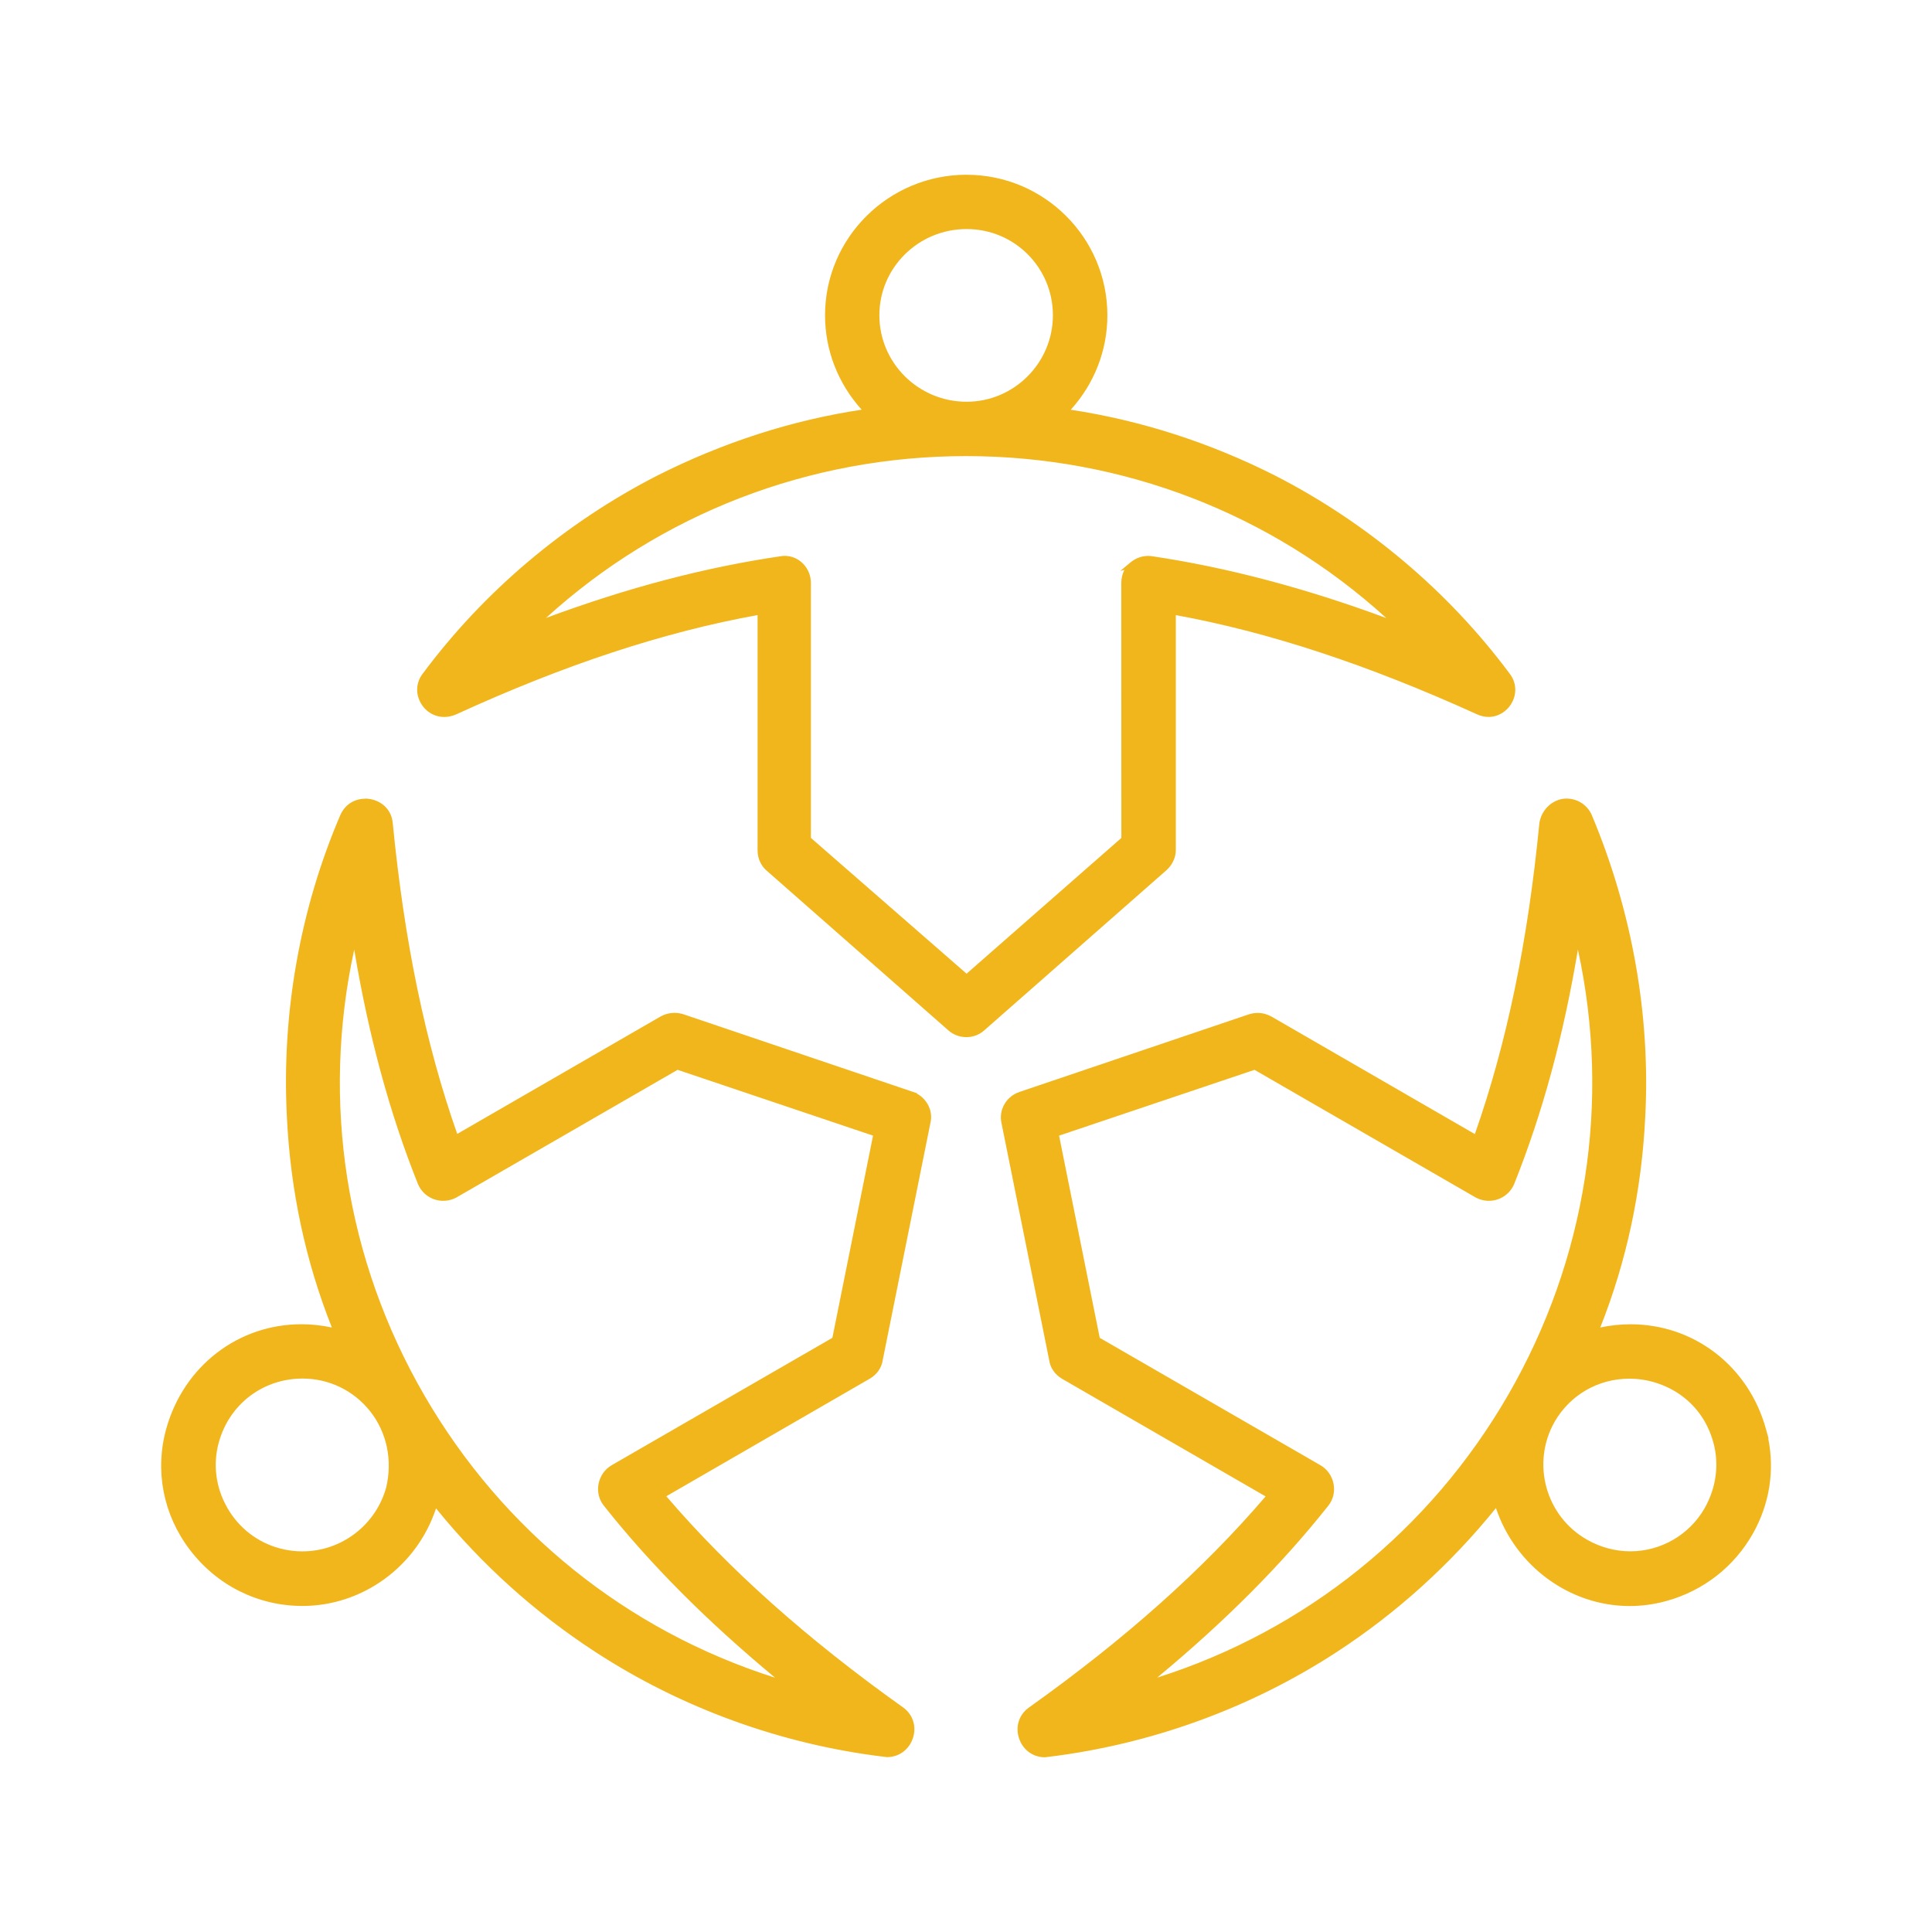 <svg xmlns="http://www.w3.org/2000/svg" id="_x2014_&#xCE;&#xD3;&#xC8;_x5F_1" viewBox="0 0 500 500"><defs><style>      .cls-1 {        fill-rule: evenodd;      }      .cls-1, .cls-2 {        fill: #f1b61c;      }    </style></defs><path class="cls-1" d="M270.39,454.41c-2.93,0-5.42-1.85-6.34-4.72-.91-2.82.04-5.74,2.4-7.44,25.13-17.89,45.31-35.91,61.66-55.08l-53-30.62c-1.77-1.02-2.97-2.72-3.21-4.55l-12.35-61.41c-.74-3.27,1.17-6.56,4.45-7.65l59.23-20.03c.76-.25,1.52-.37,2.28-.37,1.19,0,2.33.3,3.39.89l53.01,30.63c8.34-23.61,13.86-50.1,16.86-80.97.49-3.06,2.76-5.45,5.67-5.96.34-.05.67-.08,1-.08,2.69,0,5.11,1.59,6.18,4.06,10.42,24.84,15.18,51.82,13.79,78.04-.93,19.2-4.92,37.68-11.88,54.94,2.8-.66,5.64-.99,8.47-.99,16.28,0,30.2,10.75,34.64,26.75l.98,3.54-.28-.55c1.54,8.13.15,16.49-4,23.86-4.81,8.52-12.69,14.67-22.18,17.29-3.08.85-6.24,1.28-9.4,1.28-15.59,0-29.66-10.55-34.45-25.75-11.88,14.8-25.88,27.5-41.61,37.75-22.26,14.5-48.04,23.86-74.53,27.05-.14,0-.23.02-.32.04-.14.03-.29.06-.43.06ZM341.49,379.5c1.7.97,2.89,2.65,3.27,4.62.36,1.92-.11,3.86-1.3,5.33-12.42,15.66-27.38,30.6-45.7,45.65,39.28-11.96,72.2-38.14,92.85-73.87,20.66-35.74,26.91-77.37,17.69-117.44-3.75,23.17-9.24,43.6-16.75,62.41-1.04,2.55-3.48,4.2-6.22,4.2-1.18,0-2.36-.32-3.4-.91l-57.22-33.03-51.06,17.19,10.62,52.82,57.22,33.03ZM421.71,356.42c-8.22,0-15.59,4.24-19.7,11.33-6.2,10.91-2.39,24.83,8.49,31.02,3.51,2.01,7.46,3.08,11.44,3.08,8.04,0,15.52-4.34,19.53-11.32,3.07-5.4,3.88-11.56,2.3-17.33-3.18-11.59-13.37-16.78-22.06-16.78ZM229.58,454.39c-.14,0-.28-.03-.42-.05-.09-.02-.19-.04-.28-.04-26.55-3.2-52.32-12.55-74.58-27.05-15.79-10.29-29.79-22.95-41.61-37.65-4.65,15.14-18.7,25.66-34.43,25.66-11.38,0-21.9-5.26-28.87-14.43-6.81-8.97-9-20.26-6.01-30.98,4.47-16,18.39-26.75,34.63-26.75,2.83,0,5.68.33,8.48,1-6.95-17.26-10.95-35.74-11.88-54.94-1.4-26.73,3.37-53.72,13.79-78.04,1.11-2.52,3.39-4.02,6.09-4.02,3.09,0,6.41,2.06,6.75,5.98,3.02,30.93,8.54,57.42,16.86,80.97l53.02-30.62c1.06-.59,2.2-.89,3.38-.89.75,0,1.52.12,2.28.36l59.23,20.04c3.24,1.08,5.17,4.45,4.39,7.67l-12.35,61.42c-.23,1.82-1.43,3.52-3.2,4.53l-53,30.62c16.36,19.14,36.53,37.16,61.66,55.07,2.37,1.7,3.31,4.62,2.41,7.44-.92,2.87-3.41,4.72-6.35,4.72ZM91.73,243.79c-9.24,40.11-2.95,81.77,17.79,117.55,20.69,35.69,53.58,61.83,92.76,73.76-18.36-15.09-33.33-30.04-45.71-45.65-1.19-1.47-1.66-3.41-1.3-5.33.37-1.97,1.56-3.65,3.27-4.62l57.21-33.02,10.62-52.82-51.06-17.19-57.22,33.03c-1.04.6-2.22.91-3.4.91-2.73,0-5.18-1.65-6.22-4.19-7.51-18.81-13-39.24-16.75-62.41ZM78.28,356.39c-10.42,0-19.27,6.76-22.03,16.83-1.58,5.79-.79,11.89,2.25,17.18,3.05,5.31,7.95,9.11,13.81,10.68,1.96.53,3.96.79,5.96.79,10.24,0,19.3-6.93,22.03-16.86,1.69-7.19.14-14.49-4.25-20.03-4.33-5.46-10.81-8.6-17.78-8.6ZM250.09,268.03c-1.61,0-3.16-.57-4.35-1.6l-47.1-41.4c-1.41-1.2-2.22-3.01-2.22-4.98v-61.32c-24.56,4.4-50.25,12.84-78.52,25.8-.97.43-1.96.64-2.93.64-2.53,0-4.82-1.46-5.96-3.8-1.11-2.29-.84-4.86.74-6.88,15.78-21.22,36.71-38.88,60.51-51.08,17.22-8.68,35.21-14.44,53.49-17.12-6.37-6.78-9.86-15.52-9.86-24.71,0-19.85,16.27-35.99,36.28-35.99s36.05,16.15,36.05,35.99c0,9.19-3.5,17.93-9.87,24.71,18.43,2.73,36.42,8.49,53.49,17.11,23.78,12.19,44.71,29.86,60.52,51.09,1.58,2.01,1.85,4.58.74,6.87-1.12,2.3-3.42,3.79-5.86,3.79-.94,0-1.88-.21-2.81-.63-28.52-12.96-54.21-21.4-78.52-25.8v61.32c0,1.8-.93,3.71-2.43,4.98l-47.09,41.39c-1.18,1.03-2.71,1.6-4.3,1.6ZM250.15,252.5l40.43-35.46-.02-66.13c0-2.04.82-3.88,2.25-5.06,1.23-1.03,2.77-1.6,4.33-1.6.37,0,.74.03,1.1.09,19.8,2.95,40.72,8.54,62.19,16.63-29.99-27.94-69.12-43.3-110.4-43.3s-80.43,15.37-110.42,43.3c21.82-8.22,42.27-13.66,62.45-16.63.33-.06.68-.09,1.03-.09,3.08,0,6.39,2.54,6.39,6.66v66.13l40.66,35.46ZM250.15,58.91c-12.65,0-22.95,10.17-22.95,22.68s10.29,22.76,22.95,22.76,22.72-10.21,22.72-22.76-10.19-22.68-22.72-22.68Z"></path><path class="cls-2" d="M250.17,45.97c19.6,0,35.68,16,35.68,35.62,0,9.73-3.97,18.53-10.26,24.98,18.65,2.68,36.83,8.46,54.09,17.18,23.55,12.07,44.53,29.69,60.39,50.98,3.34,4.26-.06,10.06-4.82,10.06-.85,0-1.74-.19-2.65-.6-28.46-12.92-54.34-21.48-79.05-25.91v61.77h0c0,1.77-.93,3.54-2.3,4.69l-47.1,41.4c-1.17,1.02-2.62,1.5-4.05,1.5s-2.96-.52-4.1-1.5l-47.1-41.4c-1.39-1.18-2.09-2.95-2.09-4.69v-61.77c-24.96,4.43-50.84,12.98-79.05,25.91-.96.42-1.89.61-2.78.61-4.92,0-8.24-5.84-4.92-10.07,15.85-21.31,36.84-38.91,60.39-50.98,17.26-8.71,35.2-14.5,54.09-17.18-6.29-6.44-10.26-15.24-10.26-24.98,0-19.6,16.08-35.62,35.9-35.62M250.15,104.72c12.6,0,23.09-10.4,23.09-23.13s-10.51-23.06-23.09-23.06-23.32,10.32-23.32,23.06,10.49,23.13,23.32,23.13M137.98,161.99c22.39-8.55,43.6-14.26,64.13-17.28.33-.06.65-.09.98-.09,3.1,0,6.02,2.56,6.02,6.28v66.3l41.04,35.79,40.81-35.79-.02-66.3c0-1.84.7-3.61,2.11-4.77h0c1.14-.96,2.59-1.51,4.09-1.51.34,0,.69.03,1.04.09,20.28,3.02,41.51,8.72,63.88,17.28-31.27-29.81-71.66-44.7-112.02-44.7-40.41,0-80.8,14.91-112.05,44.7M405.42,207.42c2.47,0,4.8,1.45,5.83,3.83,10.26,24.48,15.17,51.38,13.76,77.87-.93,19.29-4.9,37.8-12.13,55.5,3.05-.78,6.1-1.16,9.09-1.16,15.7,0,29.8,10.33,34.28,26.47h0c5.28,18.82-6.12,38.39-25.22,43.68-3.11.86-6.23,1.27-9.3,1.27-15.43,0-29.64-10.34-34.3-26.17-11.88,14.92-25.89,27.75-41.97,38.22-22.14,14.43-48.03,23.82-74.37,26.99-.23,0-.48.09-.7.09-5.99,0-8.69-7.93-3.73-11.48,25.41-18.09,45.69-36.28,62.02-55.48l-53.39-30.85c-1.62-.93-2.79-2.51-3.02-4.28l-12.35-61.43c-.7-3.12,1.18-6.22,4.2-7.22l59.23-20.03c.72-.24,1.45-.35,2.16-.35,1.12,0,2.2.29,3.2.85l53.39,30.85c8.4-23.64,14.01-50.39,17.03-81.48.46-2.87,2.57-5.13,5.36-5.63.31-.05.62-.07.93-.07M385.33,310.02c-1.09,0-2.19-.28-3.21-.86l-57.36-33.11-51.53,17.35,10.72,53.31,57.36,33.11c3.31,1.88,4.26,6.42,1.86,9.39-12.83,16.17-28.45,31.61-47.1,46.78h0s0,0,0,0c83.02-24.25,132.57-109.9,112.16-194.14-3.73,23.72-9.33,44.93-17.03,64.2-1.03,2.52-3.4,3.96-5.87,3.96M421.94,402.23c7.95,0,15.61-4.12,19.85-11.51h0c3.04-5.36,3.97-11.65,2.34-17.62-3.07-11.17-12.71-17.05-22.42-17.05-7.74,0-15.51,3.74-20.02,11.52-6.29,11.08-2.57,25.17,8.63,31.53,3.69,2.12,7.69,3.13,11.63,3.13M94.5,207.46c3.04,0,6.06,2.08,6.38,5.64,3.04,31.1,8.63,57.84,17.03,81.48l53.41-30.85c1-.56,2.08-.84,3.2-.84.71,0,1.44.11,2.16.34l59.23,20.03h0c3.02,1.01,4.9,4.11,4.14,7.22l-12.35,61.43c-.23,1.77-1.39,3.35-3.02,4.28l-53.39,30.85c16.33,19.18,36.61,37.37,62.02,55.48,4.96,3.55,2.28,11.48-3.73,11.48-.23,0-.48-.1-.7-.1-26.34-3.17-52.23-12.56-74.37-26.99-16.08-10.47-30.07-23.21-41.97-38.13-4.33,15.19-18.38,26.08-34.27,26.08-23.17,0-40.85-22.26-34.52-44.93,4.52-16.17,18.59-26.48,34.27-26.48,2.99,0,6.05.38,9.11,1.16-7.22-17.69-11.2-36.23-12.13-55.5-1.39-26.49,3.27-53.39,13.76-77.87,1.15-2.62,3.45-3.8,5.75-3.8M203.96,436c-18.65-15.19-34.27-30.6-47.1-46.78-2.39-2.97-1.44-7.51,1.86-9.39l57.36-33.11,10.72-53.31-51.53-17.35-57.36,33.11c-1.02.58-2.12.86-3.21.86-2.46,0-4.83-1.42-5.87-3.96-7.7-19.27-13.3-40.48-17.03-64.2-20.47,84.43,29.46,169.98,112.16,194.14M78.28,402.25c10.22,0,19.55-6.78,22.39-17.13h0c3.69-15.7-7.89-29.1-22.39-29.1-10.45,0-19.58,6.84-22.39,17.11-3.33,12.15,3.99,25.01,16.33,28.32,2.03.54,4.06.81,6.06.81M250.17,45.22c-20.21,0-36.65,16.32-36.65,36.37,0,9.05,3.36,17.67,9.48,24.44-18.08,2.72-35.87,8.46-52.9,17.05-23.86,12.23-44.83,29.93-60.65,51.2-1.66,2.12-1.95,4.84-.77,7.26,1.21,2.48,3.62,4.01,6.3,4.01,1.03,0,2.06-.23,3.08-.67,28.09-12.87,53.61-21.28,78-25.7v60.88c0,2.08.86,3.99,2.36,5.27l47.09,41.39c1.26,1.09,2.89,1.69,4.59,1.69s3.3-.6,4.55-1.69l47.1-41.4c1.57-1.33,2.55-3.35,2.55-5.26v-.75h0v-60.12c24.15,4.42,49.67,12.83,77.99,25.69.97.44,1.97.66,2.96.66,2.58,0,5.01-1.57,6.19-4,1.18-2.42.89-5.14-.79-7.27-15.83-21.27-36.81-38.97-60.63-51.18-16.89-8.54-34.68-14.27-52.91-17.05,6.13-6.77,9.48-15.4,9.48-24.44,0-20.05-16.34-36.37-36.43-36.37h0ZM250.15,103.97c-12.45,0-22.57-10.04-22.57-22.38s10.13-22.31,22.57-22.31,22.34,10.01,22.34,22.31-10.02,22.38-22.34,22.38h0ZM141.28,159.95c29.74-27.05,68.21-41.91,108.75-41.91,40.55,0,79.01,14.86,108.74,41.91-20.87-7.73-41.2-13.11-60.48-15.98-.37-.06-.76-.1-1.15-.1-1.65,0-3.27.6-4.58,1.69l-2.65,2.22,1.1-.31c-.54,1.01-.82,2.19-.82,3.43l.02,65.96-40.06,35.13-40.29-35.14v-65.96c0-3.88-3.04-7.03-6.77-7.03-.37,0-.74.03-1.11.1-19.63,2.89-39.53,8.12-60.71,15.98h0ZM405.42,206.67h0c-.35,0-.7.03-1.04.08-3.08.54-5.48,3.06-5.99,6.25-2.98,30.69-8.45,57.02-16.7,80.5l-52.61-30.4c-1.13-.63-2.33-.95-3.58-.95-.79,0-1.6.13-2.39.39l-59.23,20.04c-3.46,1.15-5.47,4.63-4.69,8.1l12.35,61.39c.26,1.93,1.52,3.73,3.39,4.8l52.61,30.4c-16.28,19.01-36.35,36.9-61.3,54.67-2.5,1.79-3.5,4.88-2.54,7.86.97,3.03,3.6,4.98,6.7,4.98.19,0,.36-.03.5-.06.07-.01.17-.03.2-.03h.09c26.56-3.21,52.39-12.58,74.69-27.11,15.58-10.14,29.45-22.69,41.27-37.29,5.04,15,19.07,25.35,34.6,25.35,3.19,0,6.39-.44,9.5-1.3,9.59-2.65,17.55-8.86,22.41-17.47,4.28-7.59,5.65-16.24,3.95-24.61l.12.12-.73-2.64c-4.49-16.16-18.56-27.02-35.01-27.02-2.62,0-5.25.28-7.85.84,6.81-17.11,10.72-35.41,11.64-54.4,1.4-26.27-3.38-53.31-13.82-78.2-1.13-2.61-3.69-4.29-6.53-4.29h0ZM385.33,310.77c2.89,0,5.47-1.74,6.57-4.43,7.32-18.32,12.71-38.17,16.46-60.59,8.58,39.4,2.21,80.19-18.07,115.29-20.29,35.1-52.44,60.95-90.82,73.13,17.67-14.65,32.19-29.23,44.29-44.49,1.25-1.55,1.75-3.6,1.37-5.63-.39-2.08-1.65-3.85-3.45-4.88l-57.07-32.94-10.52-52.33,50.58-17.03,57.07,32.94c1.1.63,2.34.96,3.59.96h0ZM421.94,401.48c-3.91,0-7.8-1.05-11.25-3.03-10.7-6.09-14.45-19.77-8.35-30.51,4.04-6.97,11.29-11.14,19.37-11.14,8.54,0,18.57,5.1,21.7,16.5,1.56,5.68.75,11.73-2.27,17.05-3.93,6.86-11.29,11.13-19.2,11.13h0ZM94.5,206.71c-2.86,0-5.26,1.59-6.43,4.24-10.45,24.38-15.23,51.42-13.82,78.21.92,19,4.83,37.29,11.64,54.4-2.6-.56-5.25-.85-7.87-.85-16.41,0-30.47,10.86-34.99,27.03-3.02,10.83-.81,22.24,6.07,31.3,7.03,9.27,17.67,14.58,29.17,14.58,15.66,0,29.67-10.32,34.57-25.26,11.75,14.5,25.62,27,41.26,37.18,22.31,14.53,48.14,23.91,74.69,27.11h.04s.04,0,.04,0c.04,0,.13.02.2.03.14.03.31.06.5.06,3.1,0,5.73-1.95,6.71-4.98.96-2.98-.04-6.07-2.54-7.86-24.96-17.79-45.02-35.68-61.3-54.67l52.61-30.4c1.86-1.06,3.13-2.85,3.39-4.8l12.35-61.41c.73-2.98-.78-6.11-3.5-7.59l.09-.08-1.22-.41-59.23-20.03c-.81-.26-1.61-.38-2.4-.38-1.26,0-2.45.31-3.56.93l-52.64,30.4c-8.23-23.41-13.69-49.74-16.69-80.46-.37-4.14-3.86-6.32-7.13-6.32h0ZM200.57,434.18c-38.29-12.15-70.41-37.97-90.73-73.03-20.36-35.13-26.76-75.96-18.17-115.39,3.75,22.42,9.15,42.27,16.46,60.58,1.1,2.7,3.68,4.43,6.57,4.43,1.25,0,2.49-.33,3.59-.96l57.07-32.94,50.58,17.03-10.52,52.33-57.07,32.94c-1.8,1.02-3.05,2.8-3.45,4.88-.38,2.02.12,4.08,1.38,5.63,12.06,15.21,26.58,29.79,44.29,44.49h0ZM78.28,401.5c-1.97,0-3.94-.26-5.87-.78-5.76-1.54-10.59-5.27-13.58-10.5-2.99-5.21-3.77-11.21-2.21-16.9,2.71-9.9,11.42-16.55,21.67-16.55,6.86,0,13.23,3.08,17.49,8.45,4.32,5.45,5.84,12.64,4.17,19.72-2.68,9.74-11.59,16.55-21.66,16.55h0Z"></path></svg>